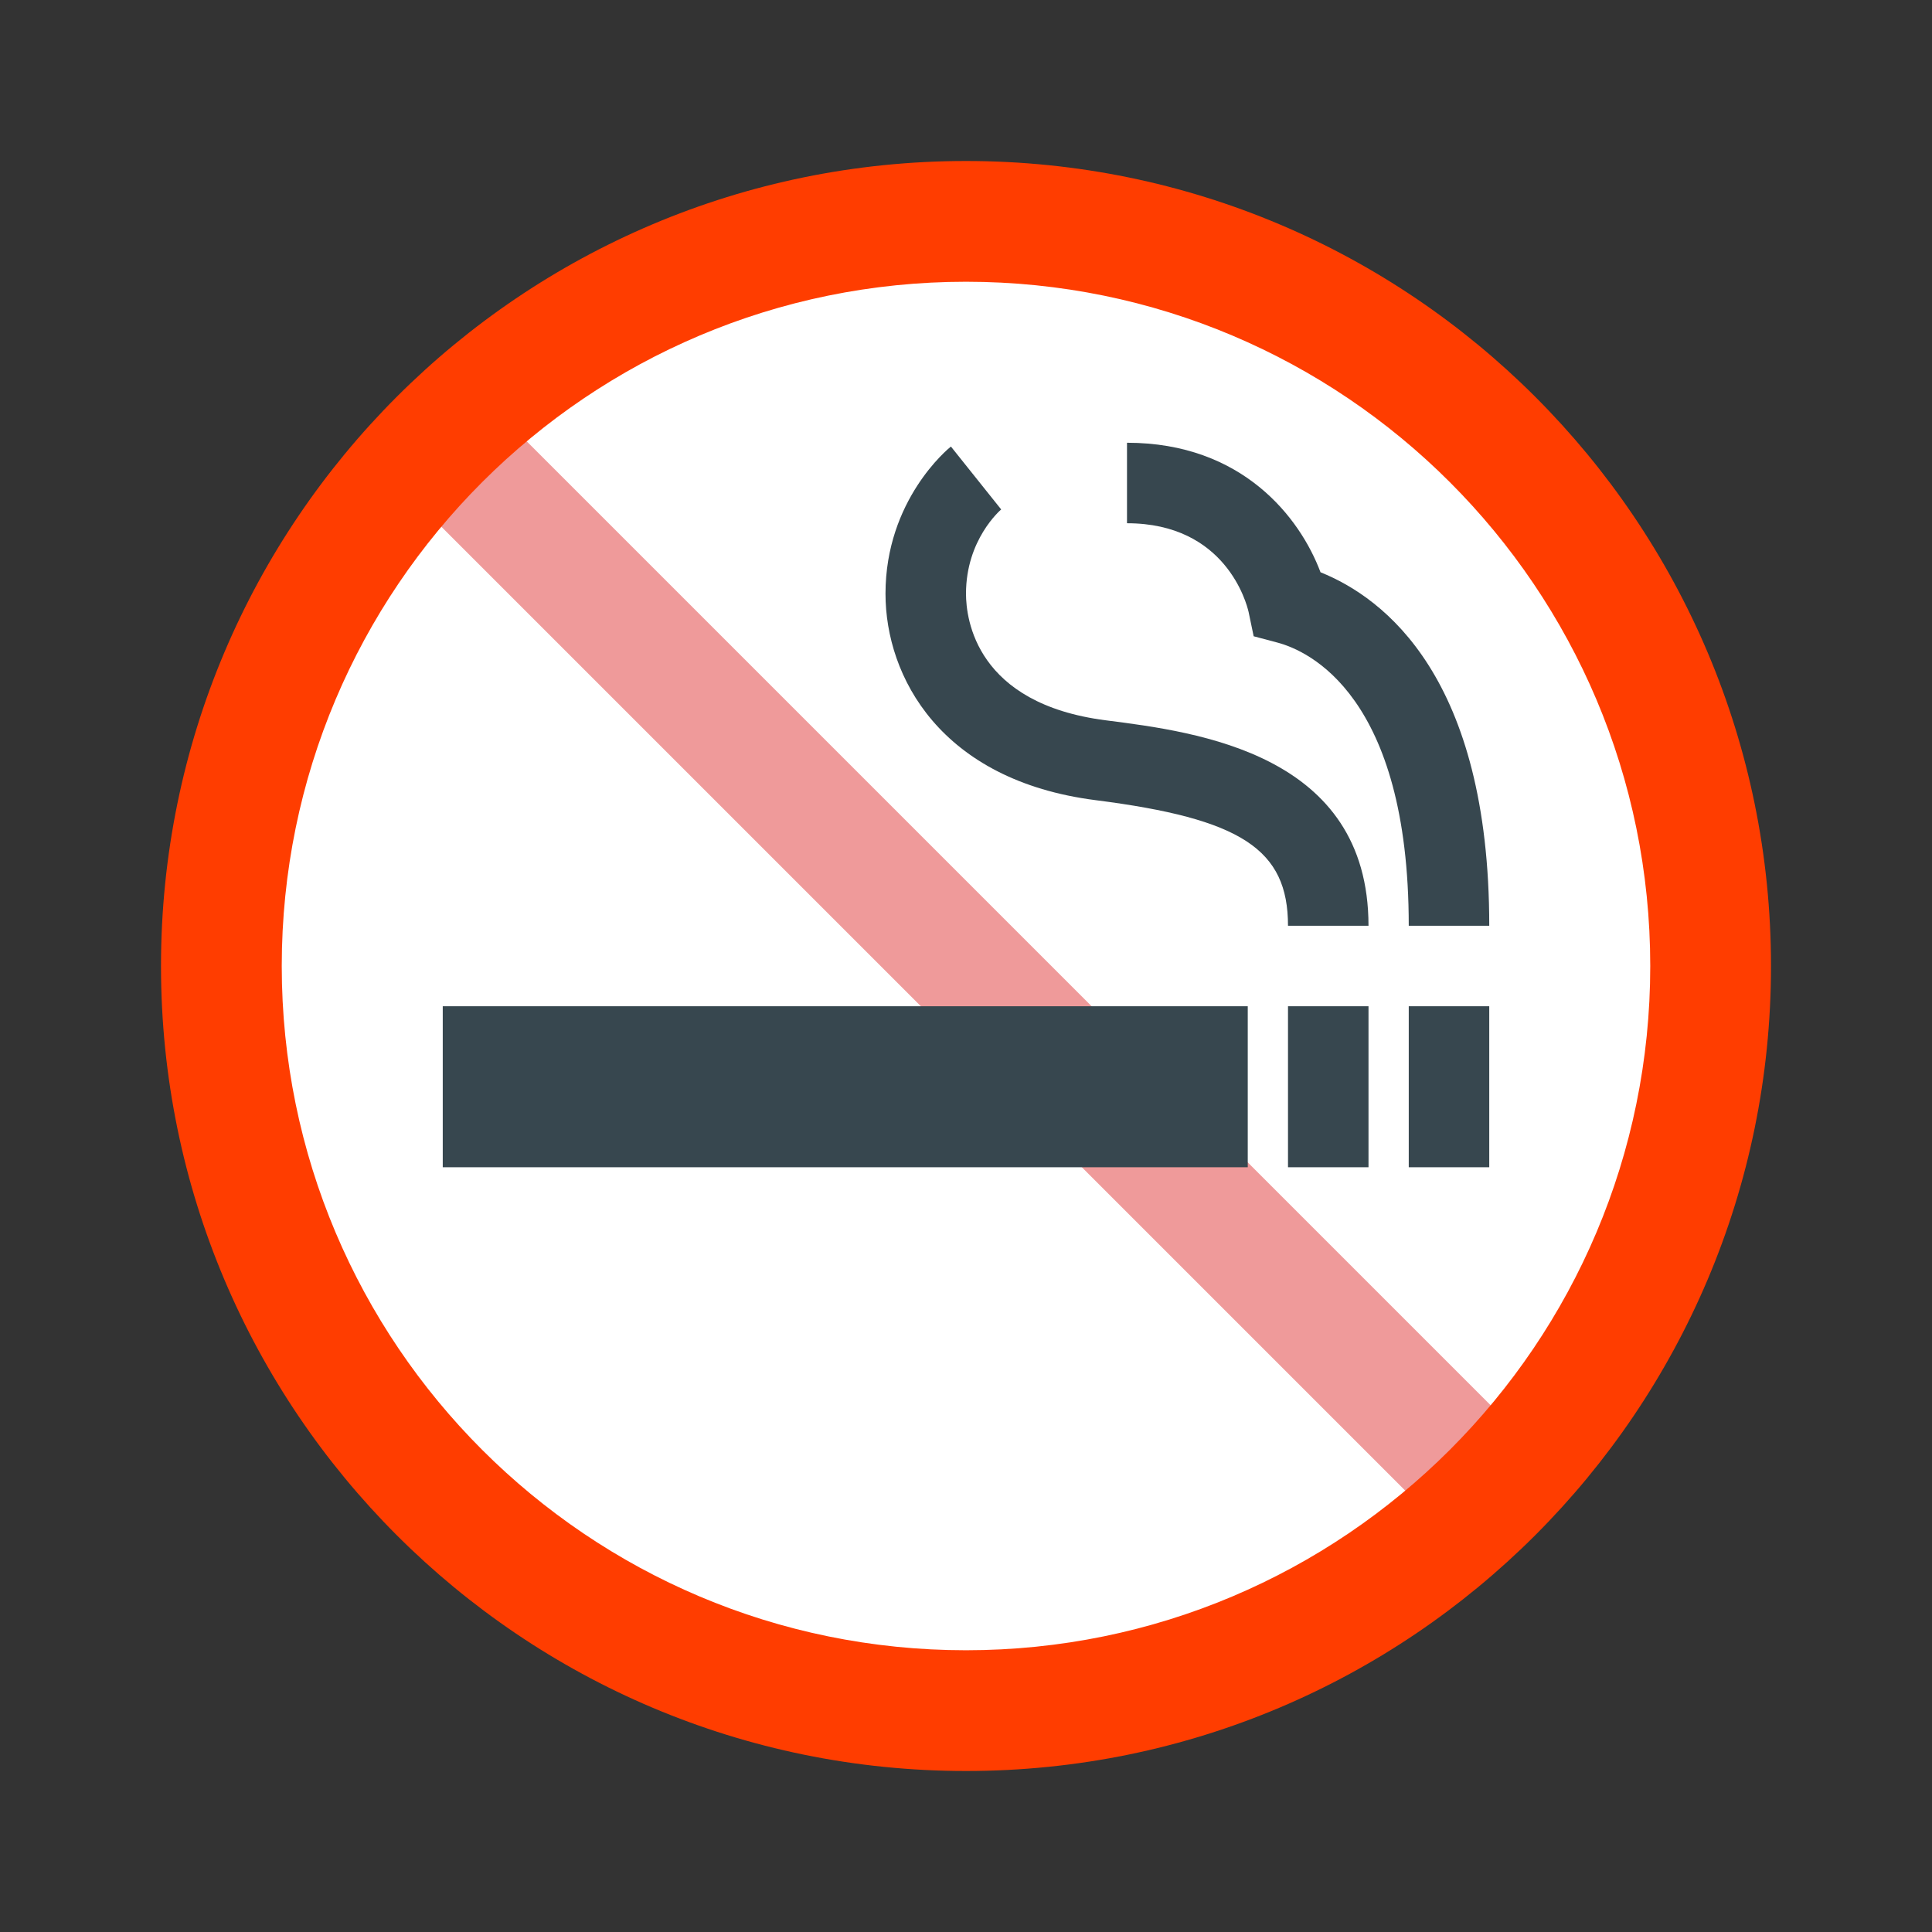 <svg xmlns="http://www.w3.org/2000/svg" viewBox="0 0 48 48"><rect x="0" y="0" width="48" height="48" fill="#333333" stroke="none"/><circle cx="24" cy="24" r="18" fill="#fff"/><path fill="#ef9a9a" d="M10.262,12.383l25.355,25.355c0.765-0.647,1.474-1.356,2.121-2.121L12.383,10.262	C11.619,10.909,10.909,11.619,10.262,12.383z"/><rect width="20" height="4" x="11" y="25" fill="#37474f"/><rect width="2" height="4" x="32" y="25" fill="#37474f"/><rect width="2" height="4" x="35" y="25" fill="#37474f"/><path fill="#37474f" d="M37,23h-2c0-5.721-2.494-6.83-3.258-7.034l-0.595-0.158l-0.126-0.604C30.971,14.986,30.45,13,28,13	v-2c2.872,0,4.3,1.865,4.808,3.218C34.393,14.854,37,16.837,37,23z"/><path fill="#37474f" d="M34,23h-2c0-1.901-1.161-2.659-4.779-3.12C23.367,19.389,22,16.81,22,14.75	c0-2.329,1.559-3.603,1.625-3.656l1.249,1.563l0.009-0.008C24.848,12.679,24,13.408,24,14.75c0,0.634,0.25,2.734,3.474,3.146	C29.755,18.187,34,18.728,34,23z"/><path fill="#ff3d00" d="M24,4C12.954,4,4,12.954,4,24s8.954,20,20,20s20-8.954,20-20S35.046,4,24,4z M24,41	c-9.389,0-17-7.611-17-17S14.611,7,24,7s17,7.611,17,17S33.389,41,24,41z"/></svg>